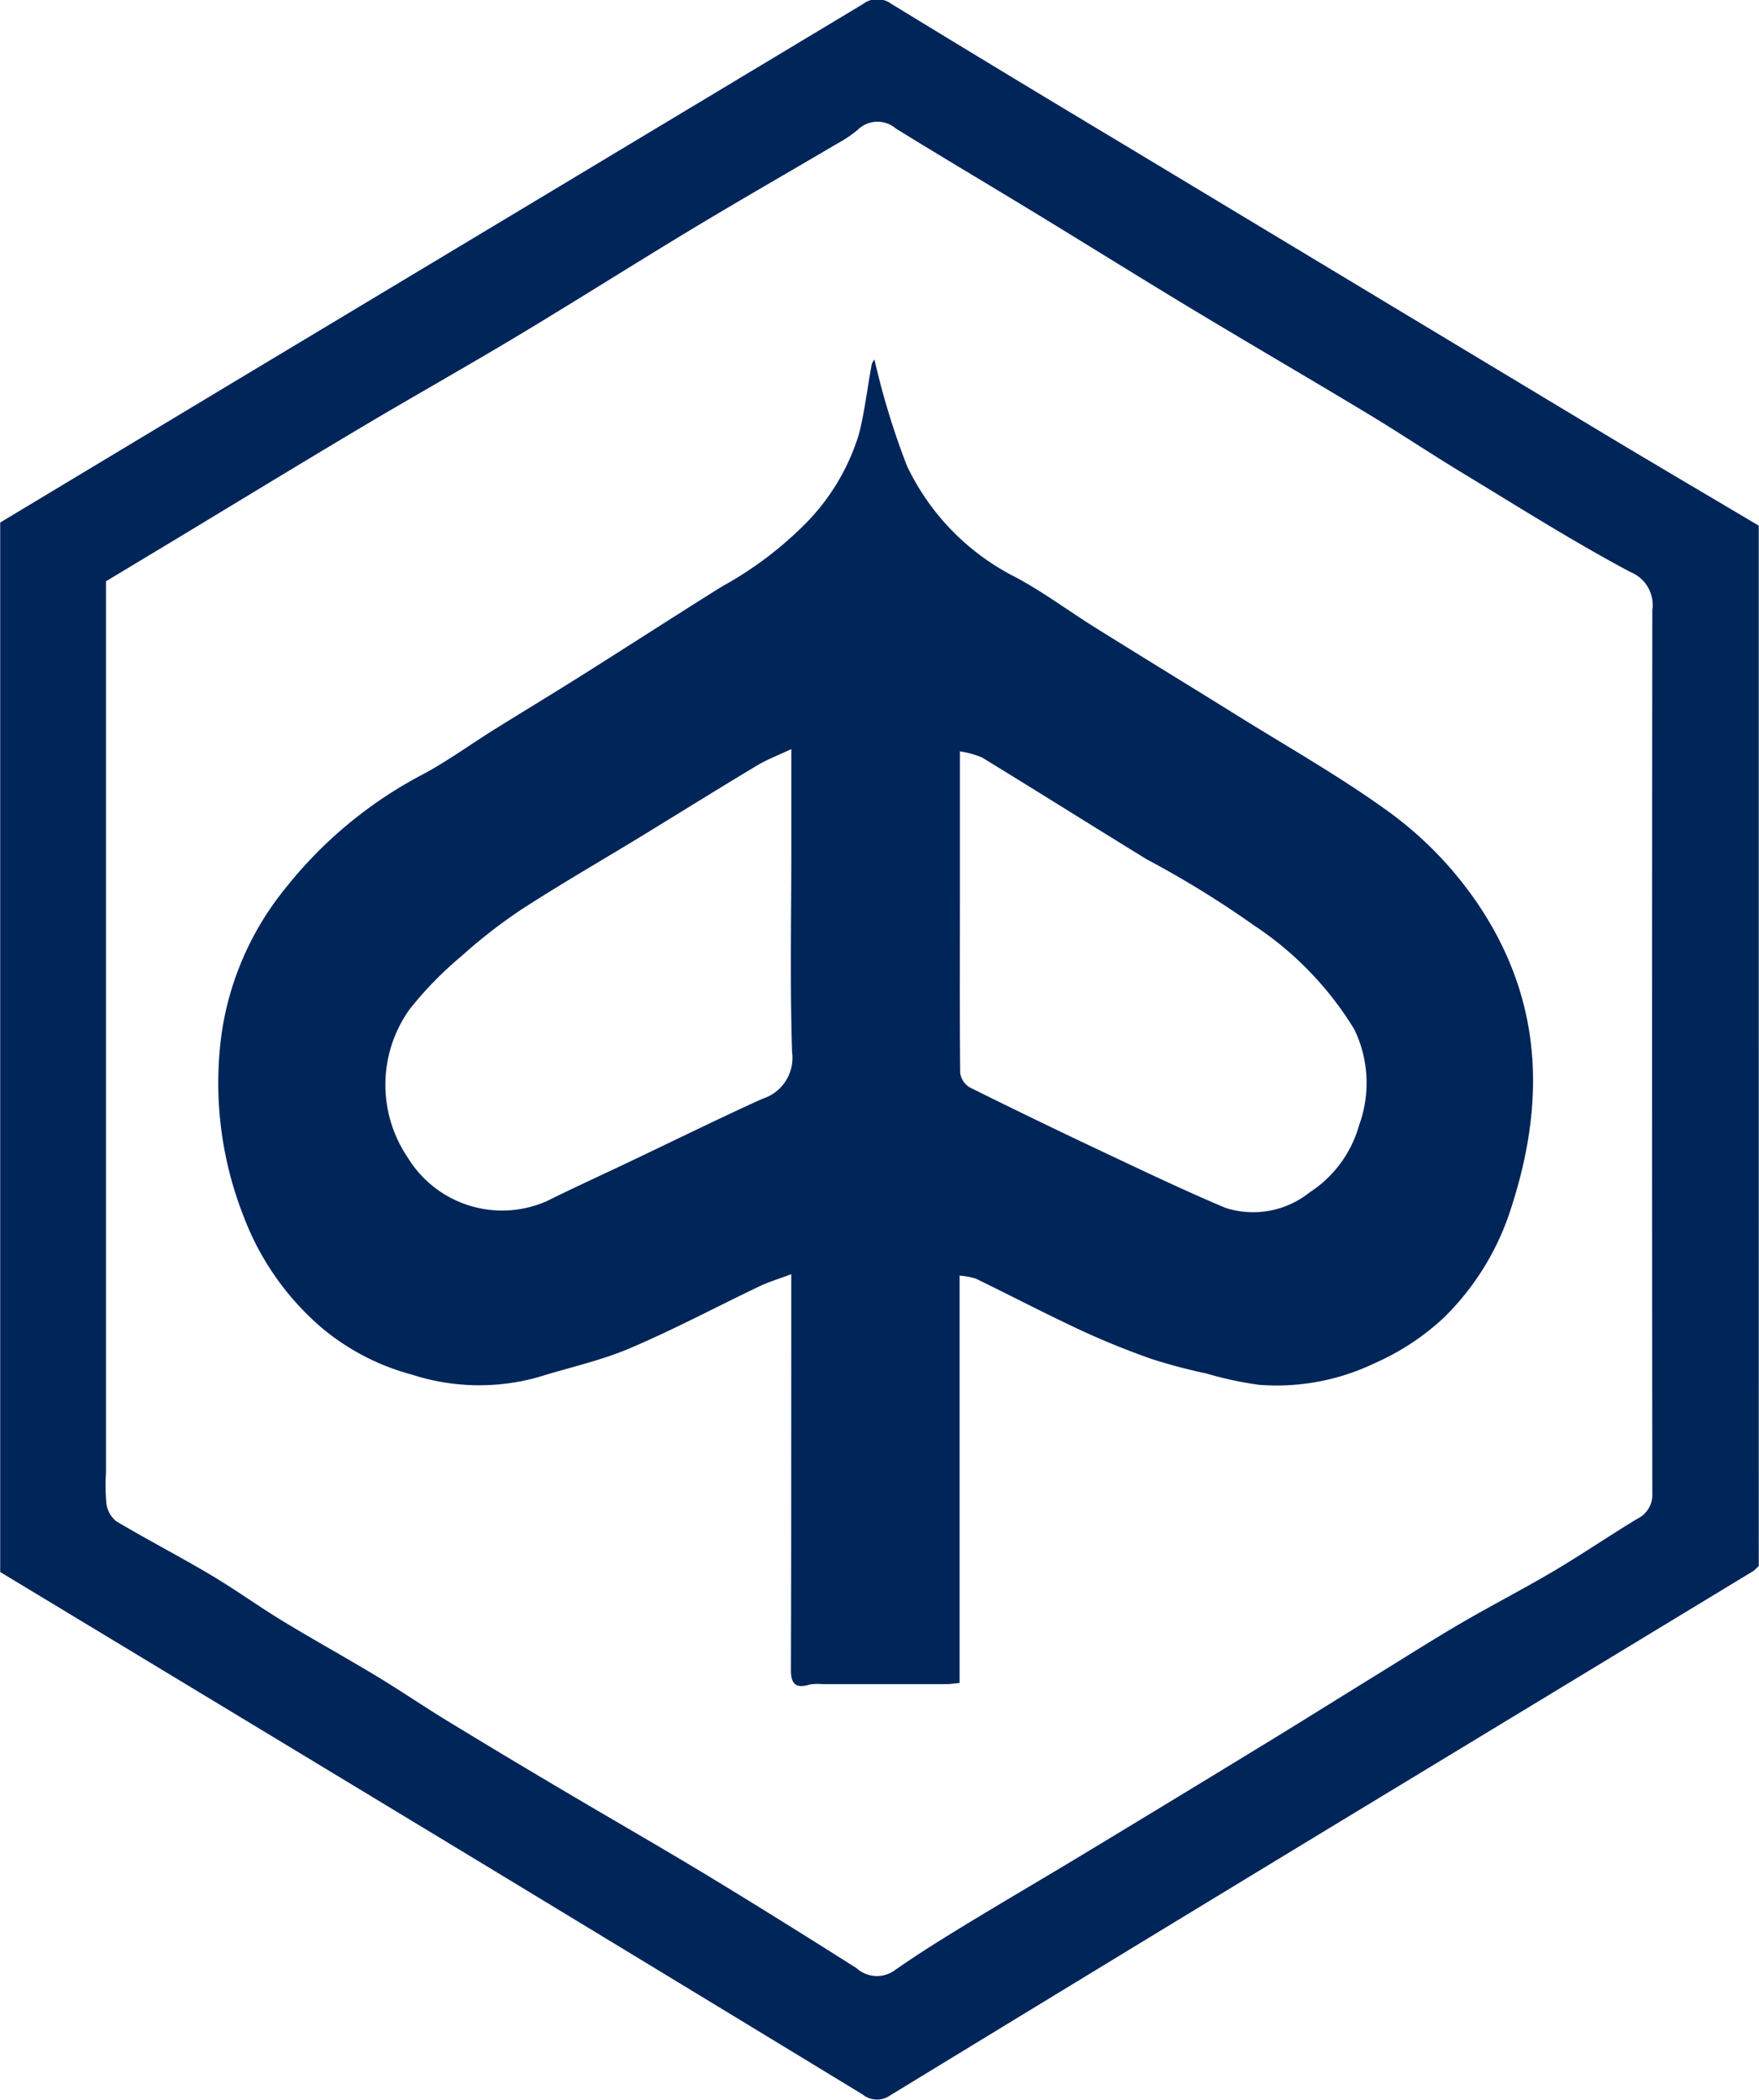 <svg xmlns="http://www.w3.org/2000/svg" width="52.812" height="63.031" viewBox="0 0 52.812 63.031">
  <defs>
    <style>
      .cls-1 {
        fill: #002559;
        fill-rule: evenodd;
      }
    </style>
  </defs>
  <path id="piaggio.svg" class="cls-1" d="M14.1,55.563V24.06q3.472-2.088,6.944-4.176,9.483-5.693,18.964-11.39a0.7,0.7,0,0,1,.842-0.006q3.437,2.1,6.892,4.17,7.239,4.361,14.48,8.718c1.554,0.934,3.118,1.852,4.677,2.778V55.376a1.033,1.033,0,0,1-.164.157q-5.984,3.63-11.97,7.256-6.975,4.232-13.94,8.481a0.686,0.686,0,0,1-.834-0.026q-5.775-3.513-11.556-7.016Q21.271,59.892,14.1,55.563Zm3.176-29.74v0.392q0,13.18,0,26.36a5.987,5.987,0,0,0,.013.933,0.814,0.814,0,0,0,.294.53c0.934,0.556,1.9,1.056,2.835,1.61,0.736,0.437,1.432.941,2.164,1.386,0.927,0.564,1.879,1.088,2.809,1.649,0.717,0.433,1.409.906,2.124,1.342Q29.251,61.084,31,62.117c1.412,0.837,2.838,1.652,4.242,2.5,1.533,0.928,3.053,1.877,4.567,2.836a0.913,0.913,0,0,0,1.16.056c0.7-.49,1.422-0.938,2.149-1.38,1.219-.742,2.452-1.459,3.674-2.2q2.712-1.638,5.416-3.291c1.083-.662,2.157-1.336,3.237-2,0.837-.517,1.667-1.045,2.516-1.54,0.927-.541,1.882-1.031,2.806-1.577,0.841-.5,1.648-1.05,2.485-1.556a0.8,0.8,0,0,0,.451-0.775q-0.015-13.25,0-26.5a1.066,1.066,0,0,0-.656-1.143c-1.729-.92-3.388-1.972-5.065-2.988-0.949-.574-1.871-1.192-2.82-1.764-1.744-1.051-3.505-2.075-5.25-3.126-1.562-.942-3.109-1.908-4.666-2.857-1.417-.863-2.845-1.708-4.257-2.58a0.845,0.845,0,0,0-1.145.042,3.688,3.688,0,0,1-.608.409c-1.459.86-2.929,1.7-4.379,2.575-1.745,1.052-3.466,2.145-5.213,3.193-1.561.937-3.149,1.828-4.714,2.759-1.869,1.112-3.725,2.245-5.587,3.369Zm20.575,20.8c-0.37.139-.67,0.228-0.949,0.361-1.305.622-2.584,1.306-3.913,1.869-0.883.374-1.837,0.578-2.757,0.867a6.566,6.566,0,0,1-3.776-.084A7.026,7.026,0,0,1,23.716,48.2a8.23,8.23,0,0,1-2.3-3.293,10.933,10.933,0,0,1-.663-5.544,8.958,8.958,0,0,1,1.938-4.36,12.888,12.888,0,0,1,4.129-3.4c0.725-.392,1.4-0.884,2.1-1.321,0.9-.561,1.807-1.107,2.7-1.671,1.388-.874,2.765-1.766,4.156-2.634a10.989,10.989,0,0,0,2.4-1.783,6.54,6.54,0,0,0,1.708-2.792c0.173-.684.252-1.391,0.382-2.085a0.326,0.326,0,0,1,.084-0.147,22.833,22.833,0,0,0,.973,3.186A7.2,7.2,0,0,0,44.584,25.7c0.831,0.443,1.592,1.014,2.393,1.514,1.411,0.881,2.831,1.747,4.243,2.626,1.5,0.934,3.044,1.808,4.477,2.836a11.152,11.152,0,0,1,2.911,3.049c1.855,2.9,1.86,5.929.8,9.082a7.954,7.954,0,0,1-1.971,3.127A7.407,7.407,0,0,1,55.355,49.3a6.8,6.8,0,0,1-3.464.643A10.84,10.84,0,0,1,50.3,49.6a16.448,16.448,0,0,1-1.639-.435c-0.731-.258-1.454-0.55-2.157-0.878-1.045-.488-2.068-1.024-3.106-1.528a2.1,2.1,0,0,0-.494-0.093V58.894c-0.159.014-.277,0.033-0.394,0.034q-1.869,0-3.738,0a1.326,1.326,0,0,0-.372.014c-0.4.122-.561-0.007-0.559-0.436,0.011-3.272.008-6.543,0.01-9.815C37.851,48.041,37.851,47.388,37.851,46.625Zm5.064-15.7c0,1.455,0,2.82,0,4.185,0,1.822-.01,3.643.007,5.465a0.6,0.6,0,0,0,.28.439q2.11,1.048,4.243,2.051c1.142,0.538,2.282,1.081,3.445,1.57a2.713,2.713,0,0,0,2.522-.464A3.545,3.545,0,0,0,54.9,42.15a3.694,3.694,0,0,0-.146-2.879,9.953,9.953,0,0,0-3.01-3.118,29.607,29.607,0,0,0-3.217-1.981c-1.651-1.015-3.293-2.046-4.947-3.059A2.907,2.907,0,0,0,42.915,30.928Zm-5.062-.063c-0.41.194-.73,0.314-1.018,0.486-1.15.69-2.289,1.4-3.434,2.1-1.2.733-2.425,1.437-3.607,2.2a15.6,15.6,0,0,0-1.843,1.428,10.853,10.853,0,0,0-1.561,1.6,3.892,3.892,0,0,0-.055,4.446,3.32,3.32,0,0,0,4.171,1.312C31.378,44,32.261,43.6,33.14,43.179c1.282-.61,2.556-1.238,3.849-1.823a1.289,1.289,0,0,0,.887-1.4c-0.066-2.023-.023-4.049-0.023-6.074V30.866Z" transform="translate(-14.094 -8.375)"/>
</svg>
